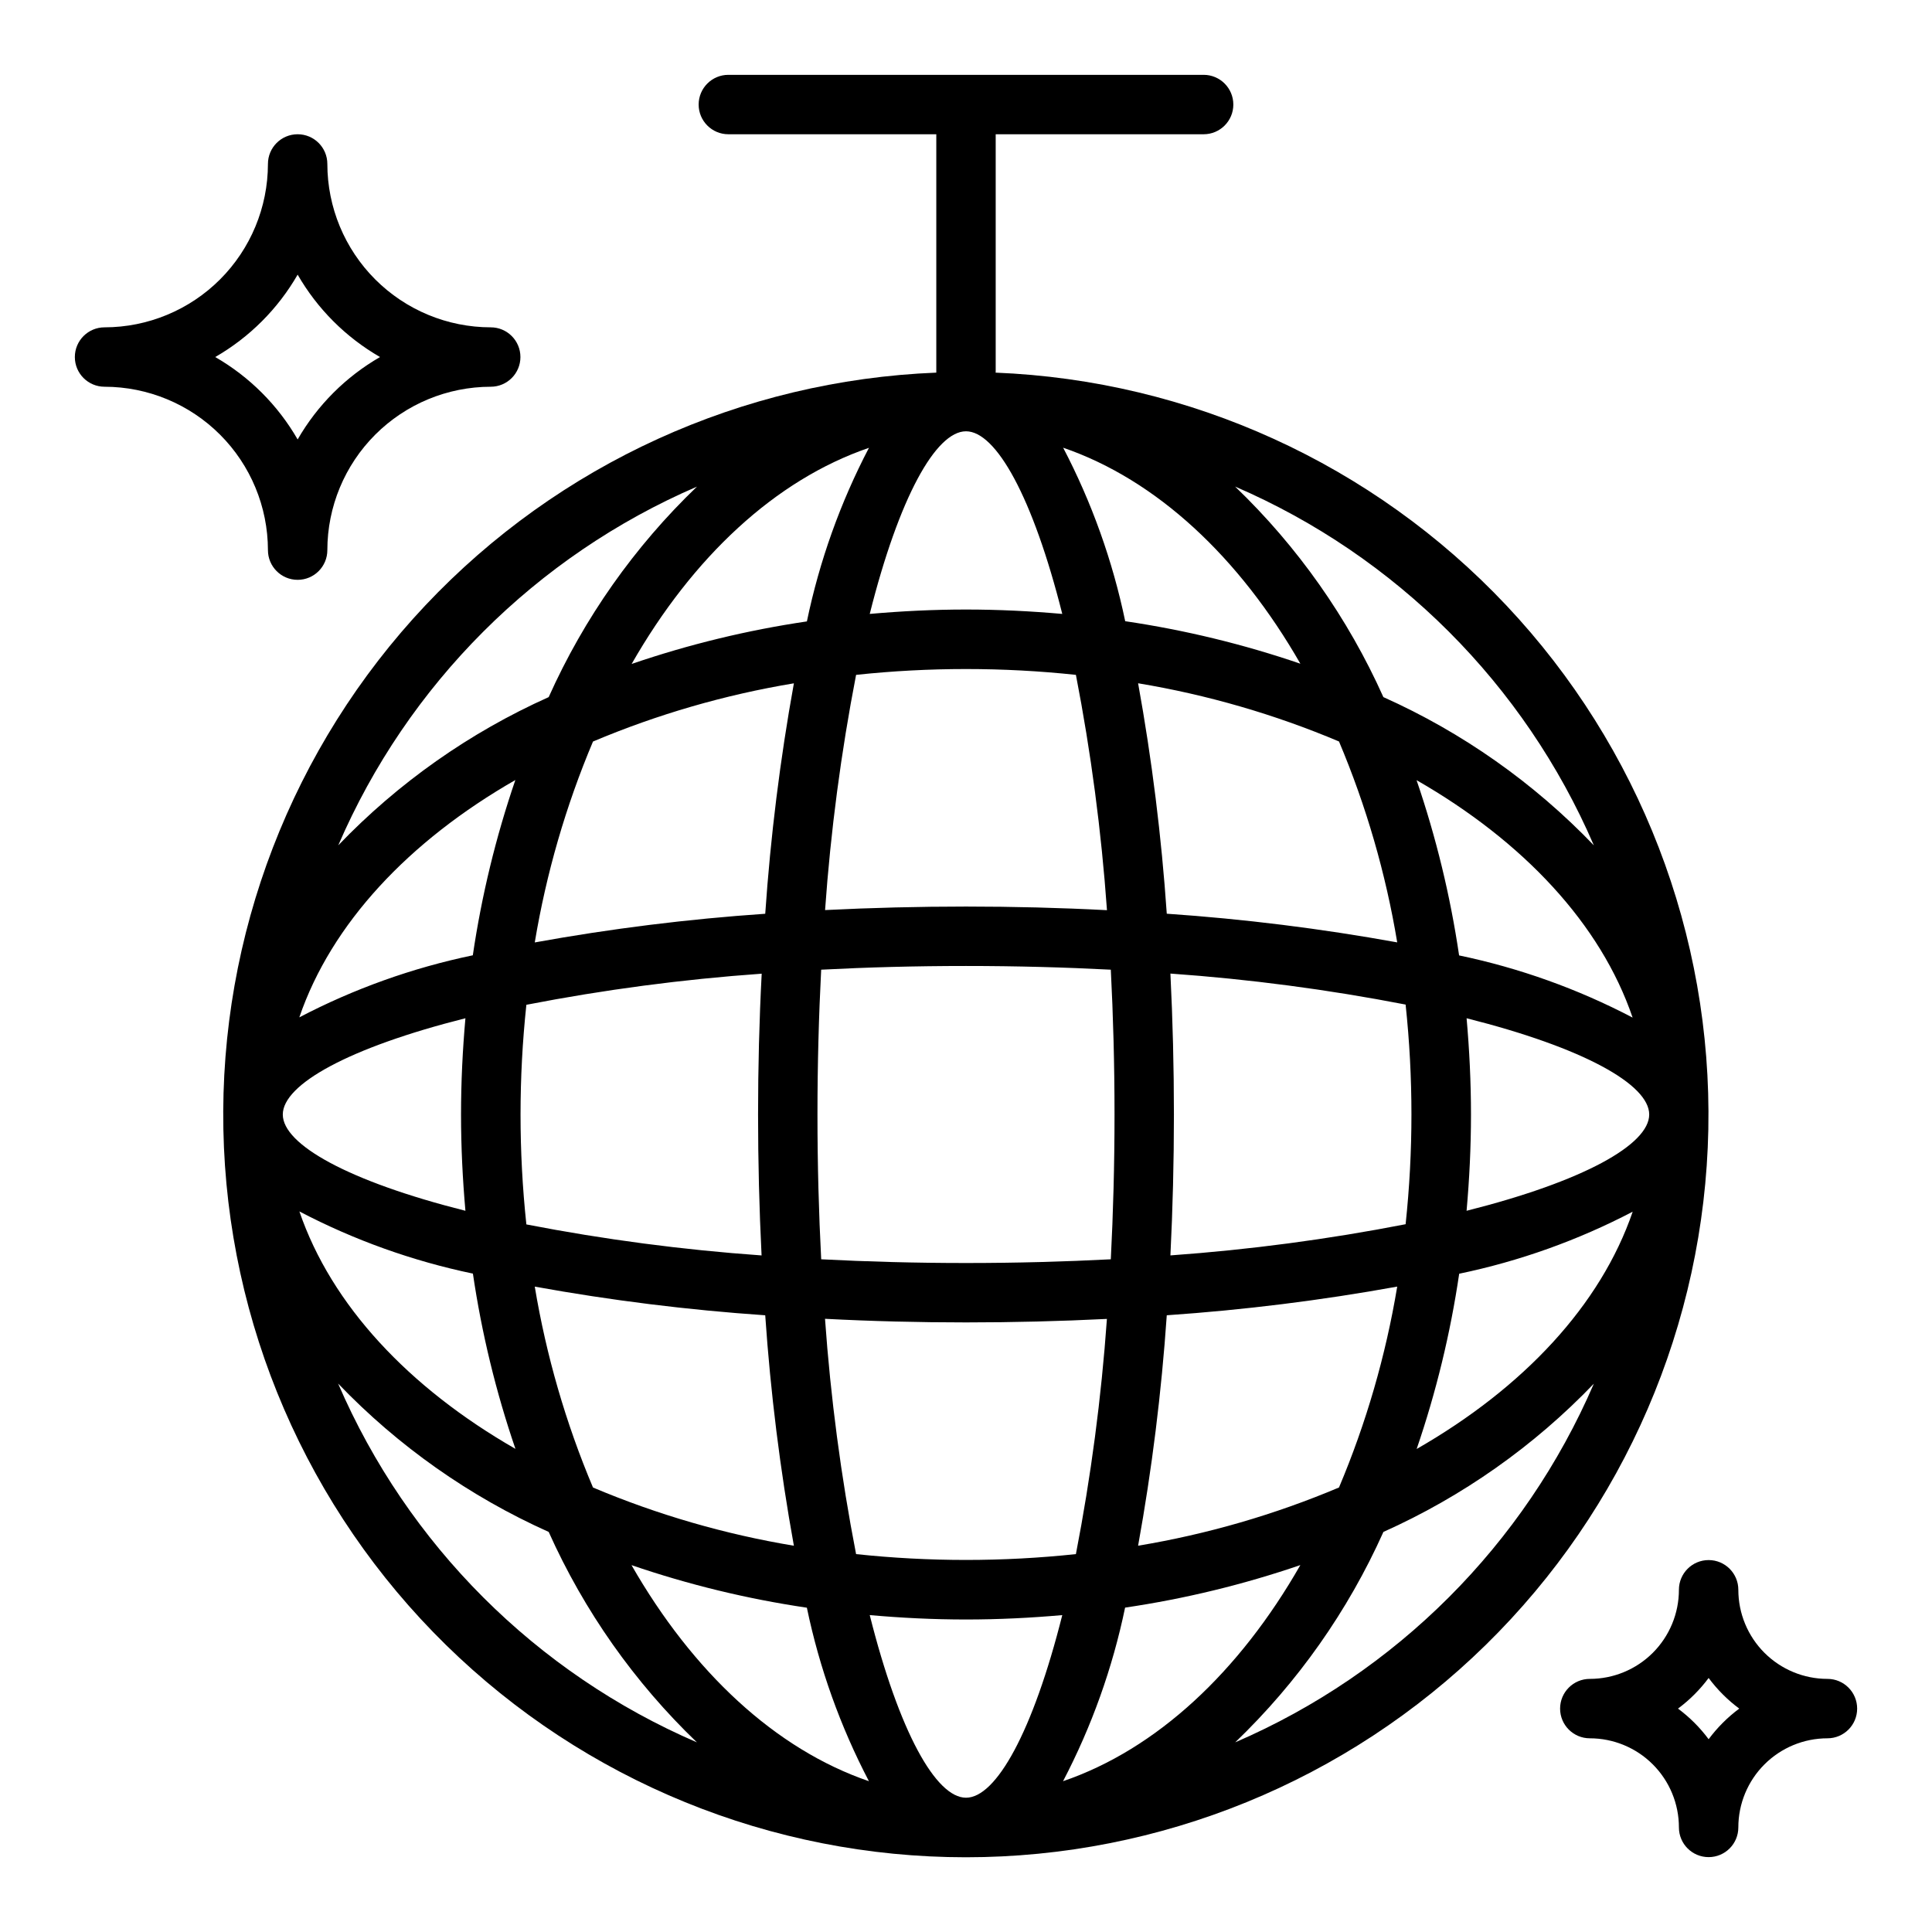 <?xml version="1.0" encoding="UTF-8"?>
<!-- Uploaded to: SVG Repo, www.svgrepo.com, Generator: SVG Repo Mixer Tools -->
<svg fill="#000000" width="800px" height="800px" version="1.1" viewBox="144 144 512 512" xmlns="http://www.w3.org/2000/svg">
 <g>
  <path d="m407.83 242.75c0-0.07 0.039-0.125 0.039-0.195v-62.977h55.105c4.348 0 7.871-3.523 7.871-7.871 0-4.348-3.523-7.875-7.871-7.875h-125.95c-4.348 0-7.875 3.527-7.875 7.875 0 4.348 3.527 7.871 7.875 7.871h55.105v62.977 0.195h-0.004c-51.473 2.051-100.09 24.203-135.42 61.703s-54.535 87.352-53.508 138.86c1.023 51.508 22.203 100.56 58.992 136.62 36.789 36.062 86.25 56.262 137.77 56.262 51.516 0 100.98-20.199 137.77-56.262 36.789-36.062 57.969-85.113 58.996-136.62 1.023-51.508-18.188-101.36-53.512-138.86-35.324-37.5-83.945-59.652-135.42-61.703zm80.805 77.145v0.004c-15.102-5.172-30.648-8.945-46.445-11.273-3.332-16.012-8.867-31.488-16.445-45.98 24.781 8.516 46.676 28.992 62.891 57.285zm-34.465 156.8c0.617-12.328 0.93-24.844 0.93-37.344s-0.316-25.016-0.93-37.344c20.926 1.477 41.742 4.223 62.332 8.215 2.059 19.348 2.059 38.859 0 58.207-20.59 4.012-41.406 6.769-62.332 8.266zm60.102 8.266h0.004c-3.039 18.289-8.219 36.16-15.43 53.238-17.082 7.211-34.949 12.391-53.238 15.43 3.66-20.199 6.195-40.59 7.598-61.07 20.48-1.402 40.867-3.938 61.07-7.598zm-61.066-98.816c-1.402-20.484-3.938-40.871-7.598-61.07 18.289 3.039 36.156 8.215 53.238 15.426 7.211 17.082 12.391 34.949 15.43 53.242-20.203-3.66-40.59-6.199-61.07-7.598zm-53.207 92.566c-13.383 0-26.199-0.355-38.375-0.984-0.633-12.176-0.988-24.992-0.988-38.375s0.355-26.199 0.984-38.375c12.18-0.633 24.996-0.984 38.379-0.984s26.199 0.355 38.375 0.984c0.629 12.176 0.984 24.992 0.984 38.375s-0.355 26.199-0.984 38.375c-12.18 0.629-24.992 0.984-38.375 0.984zm37.344 14.816c-1.48 20.922-4.227 41.738-8.219 62.328-19.363 2.062-38.891 2.062-58.254 0-4-20.602-6.75-41.426-8.234-62.359 12.344 0.645 24.859 0.957 37.363 0.957 12.5 0 25.016-0.312 37.344-0.926zm-74.691-108.35c1.48-20.926 4.227-41.738 8.219-62.332 19.363-2.059 38.891-2.059 58.254 0 4 20.602 6.75 41.43 8.234 62.363-12.344-0.645-24.859-0.961-37.359-0.961-12.504 0-25.02 0.316-37.348 0.93zm37.348-126.88c7.965 0 17.711 17.398 25.512 48.398-8.359-0.738-16.855-1.164-25.512-1.164-8.66 0-17.152 0.426-25.512 1.164 7.797-31 17.543-48.398 25.512-48.398zm-25.719 4.375v0.004c-7.582 14.5-13.113 29.984-16.445 46.004-15.793 2.328-31.34 6.102-46.445 11.273 16.184-28.316 38.078-48.793 62.891-57.277zm-28.457 214.03c-20.926-1.48-41.738-4.223-62.332-8.219-2.059-19.348-2.059-38.859 0-58.203 20.602-4.004 41.43-6.758 62.363-8.242-0.645 12.301-0.961 24.82-0.961 37.32s0.316 25.016 0.93 37.344zm0.969 15.863c1.398 20.48 3.938 40.871 7.594 61.07-18.289-3.039-36.156-8.219-53.238-15.43-7.211-17.078-12.387-34.949-15.43-53.238 20.203 3.66 40.59 6.195 61.074 7.598zm0-106.41c-20.484 1.398-40.871 3.938-61.074 7.598 3.043-18.293 8.219-36.16 15.43-53.242 17.082-7.211 34.949-12.387 53.238-15.426-3.656 20.199-6.195 40.586-7.594 61.07zm-18.105-113.18c-16.562 15.887-29.898 34.82-39.281 55.766-20.945 9.379-39.883 22.719-55.766 39.281 18.391-42.641 52.387-76.645 95.023-95.047zm-48.117 77.742c-5.172 15.105-8.945 30.652-11.27 46.445-16.016 3.332-31.488 8.867-45.98 16.445 8.484-24.781 28.961-46.672 57.25-62.891zm-61.629 88.641c0-7.957 17.398-17.703 48.398-25.512-0.742 8.359-1.164 16.852-1.164 25.512s0.426 17.152 1.164 25.512c-31-7.809-48.398-17.555-48.398-25.512zm50.383 42.164v-0.004c2.324 15.797 6.098 31.344 11.27 46.445-28.293-16.23-48.766-38.109-57.254-62.922l0.004 0.004c14.492 7.586 29.965 13.133 45.98 16.473zm-35.684 29.172c15.883 16.562 34.82 29.898 55.766 39.281 9.383 20.941 22.719 39.879 39.281 55.766-42.656-18.395-76.668-52.398-95.07-95.047zm77.742 48.09c15.105 5.172 30.652 8.945 46.445 11.273 3.332 16.012 8.867 31.484 16.445 45.98-24.805-8.488-46.699-28.961-62.914-57.254zm88.617 61.629c-7.965 0-17.711-17.398-25.512-48.398 8.355 0.742 16.852 1.168 25.512 1.168s17.152-0.426 25.512-1.164c-7.801 31-17.547 48.395-25.512 48.395zm25.719-4.375h-0.004c7.582-14.504 13.117-29.984 16.445-46.004 15.797-2.328 31.344-6.102 46.445-11.273-16.184 28.316-38.078 48.789-62.891 57.277zm45.617-10.297c16.559-15.887 29.898-34.824 39.281-55.766 20.945-9.383 39.879-22.719 55.766-39.281-18.402 42.645-52.402 76.648-95.047 95.047zm48.09-77.742v-0.004c5.172-15.102 8.945-30.648 11.273-46.445 16.012-3.332 31.484-8.863 45.98-16.441-8.488 24.781-28.961 46.672-57.254 62.887zm61.629-88.641c0 7.957-17.398 17.703-48.398 25.512 0.742-8.359 1.168-16.852 1.168-25.512s-0.426-17.152-1.164-25.512c30.996 7.809 48.395 17.551 48.395 25.512zm-50.383-42.164h0.004c-2.328-15.793-6.102-31.34-11.273-46.445 28.293 16.23 48.805 38.109 57.254 62.922-14.492-7.59-29.969-13.133-45.98-16.477zm-20.082-68.488 0.004 0.004c-9.387-20.945-22.723-39.879-39.281-55.766 42.66 18.402 76.672 52.414 95.07 95.078-15.887-16.562-34.82-29.902-55.766-39.281z"/>
  <path d="m588.93 565.31c0 6.262-2.488 12.27-6.914 16.699-4.43 4.426-10.438 6.914-16.699 6.914-4.348 0-7.875 3.527-7.875 7.875 0 4.348 3.527 7.871 7.875 7.871 6.262 0 12.27 2.488 16.699 6.918 4.426 4.426 6.914 10.434 6.914 16.699 0 4.348 3.527 7.871 7.875 7.871 4.348 0 7.871-3.523 7.871-7.871 0-6.266 2.488-12.273 6.918-16.699 4.426-4.43 10.434-6.918 16.699-6.918 4.348 0 7.871-3.523 7.871-7.871 0-4.348-3.523-7.875-7.871-7.875-6.266 0-12.273-2.488-16.699-6.914-4.43-4.43-6.918-10.438-6.918-16.699 0-4.348-3.523-7.875-7.871-7.875-4.348 0-7.875 3.527-7.875 7.875zm15.988 31.488c-3.086 2.293-5.82 5.027-8.113 8.113-2.293-3.086-5.031-5.82-8.117-8.113 3.086-2.293 5.824-5.031 8.117-8.117 2.293 3.086 5.027 5.824 8.113 8.117z"/>
  <path d="m171.71 246.49c11.477 0.016 22.484 4.578 30.602 12.695s12.68 19.125 12.695 30.602c0 4.348 3.523 7.875 7.871 7.875s7.871-3.527 7.871-7.875c0.012-11.477 4.578-22.484 12.695-30.602 8.117-8.117 19.121-12.68 30.602-12.695 4.348 0 7.871-3.523 7.871-7.871s-3.523-7.871-7.871-7.871c-11.48-0.012-22.484-4.578-30.602-12.695-8.117-8.117-12.684-19.121-12.695-30.602 0-4.348-3.523-7.871-7.871-7.871s-7.871 3.523-7.871 7.871c-0.016 11.48-4.578 22.484-12.695 30.602-8.117 8.117-19.125 12.684-30.602 12.695-4.348 0-7.875 3.523-7.875 7.871s3.527 7.871 7.875 7.871zm51.168-29.707c5.227 9.078 12.758 16.609 21.836 21.836-9.078 5.227-16.609 12.762-21.836 21.84-5.227-9.078-12.762-16.613-21.84-21.84 9.078-5.227 16.613-12.758 21.84-21.836z"/>
 </g>
</svg>